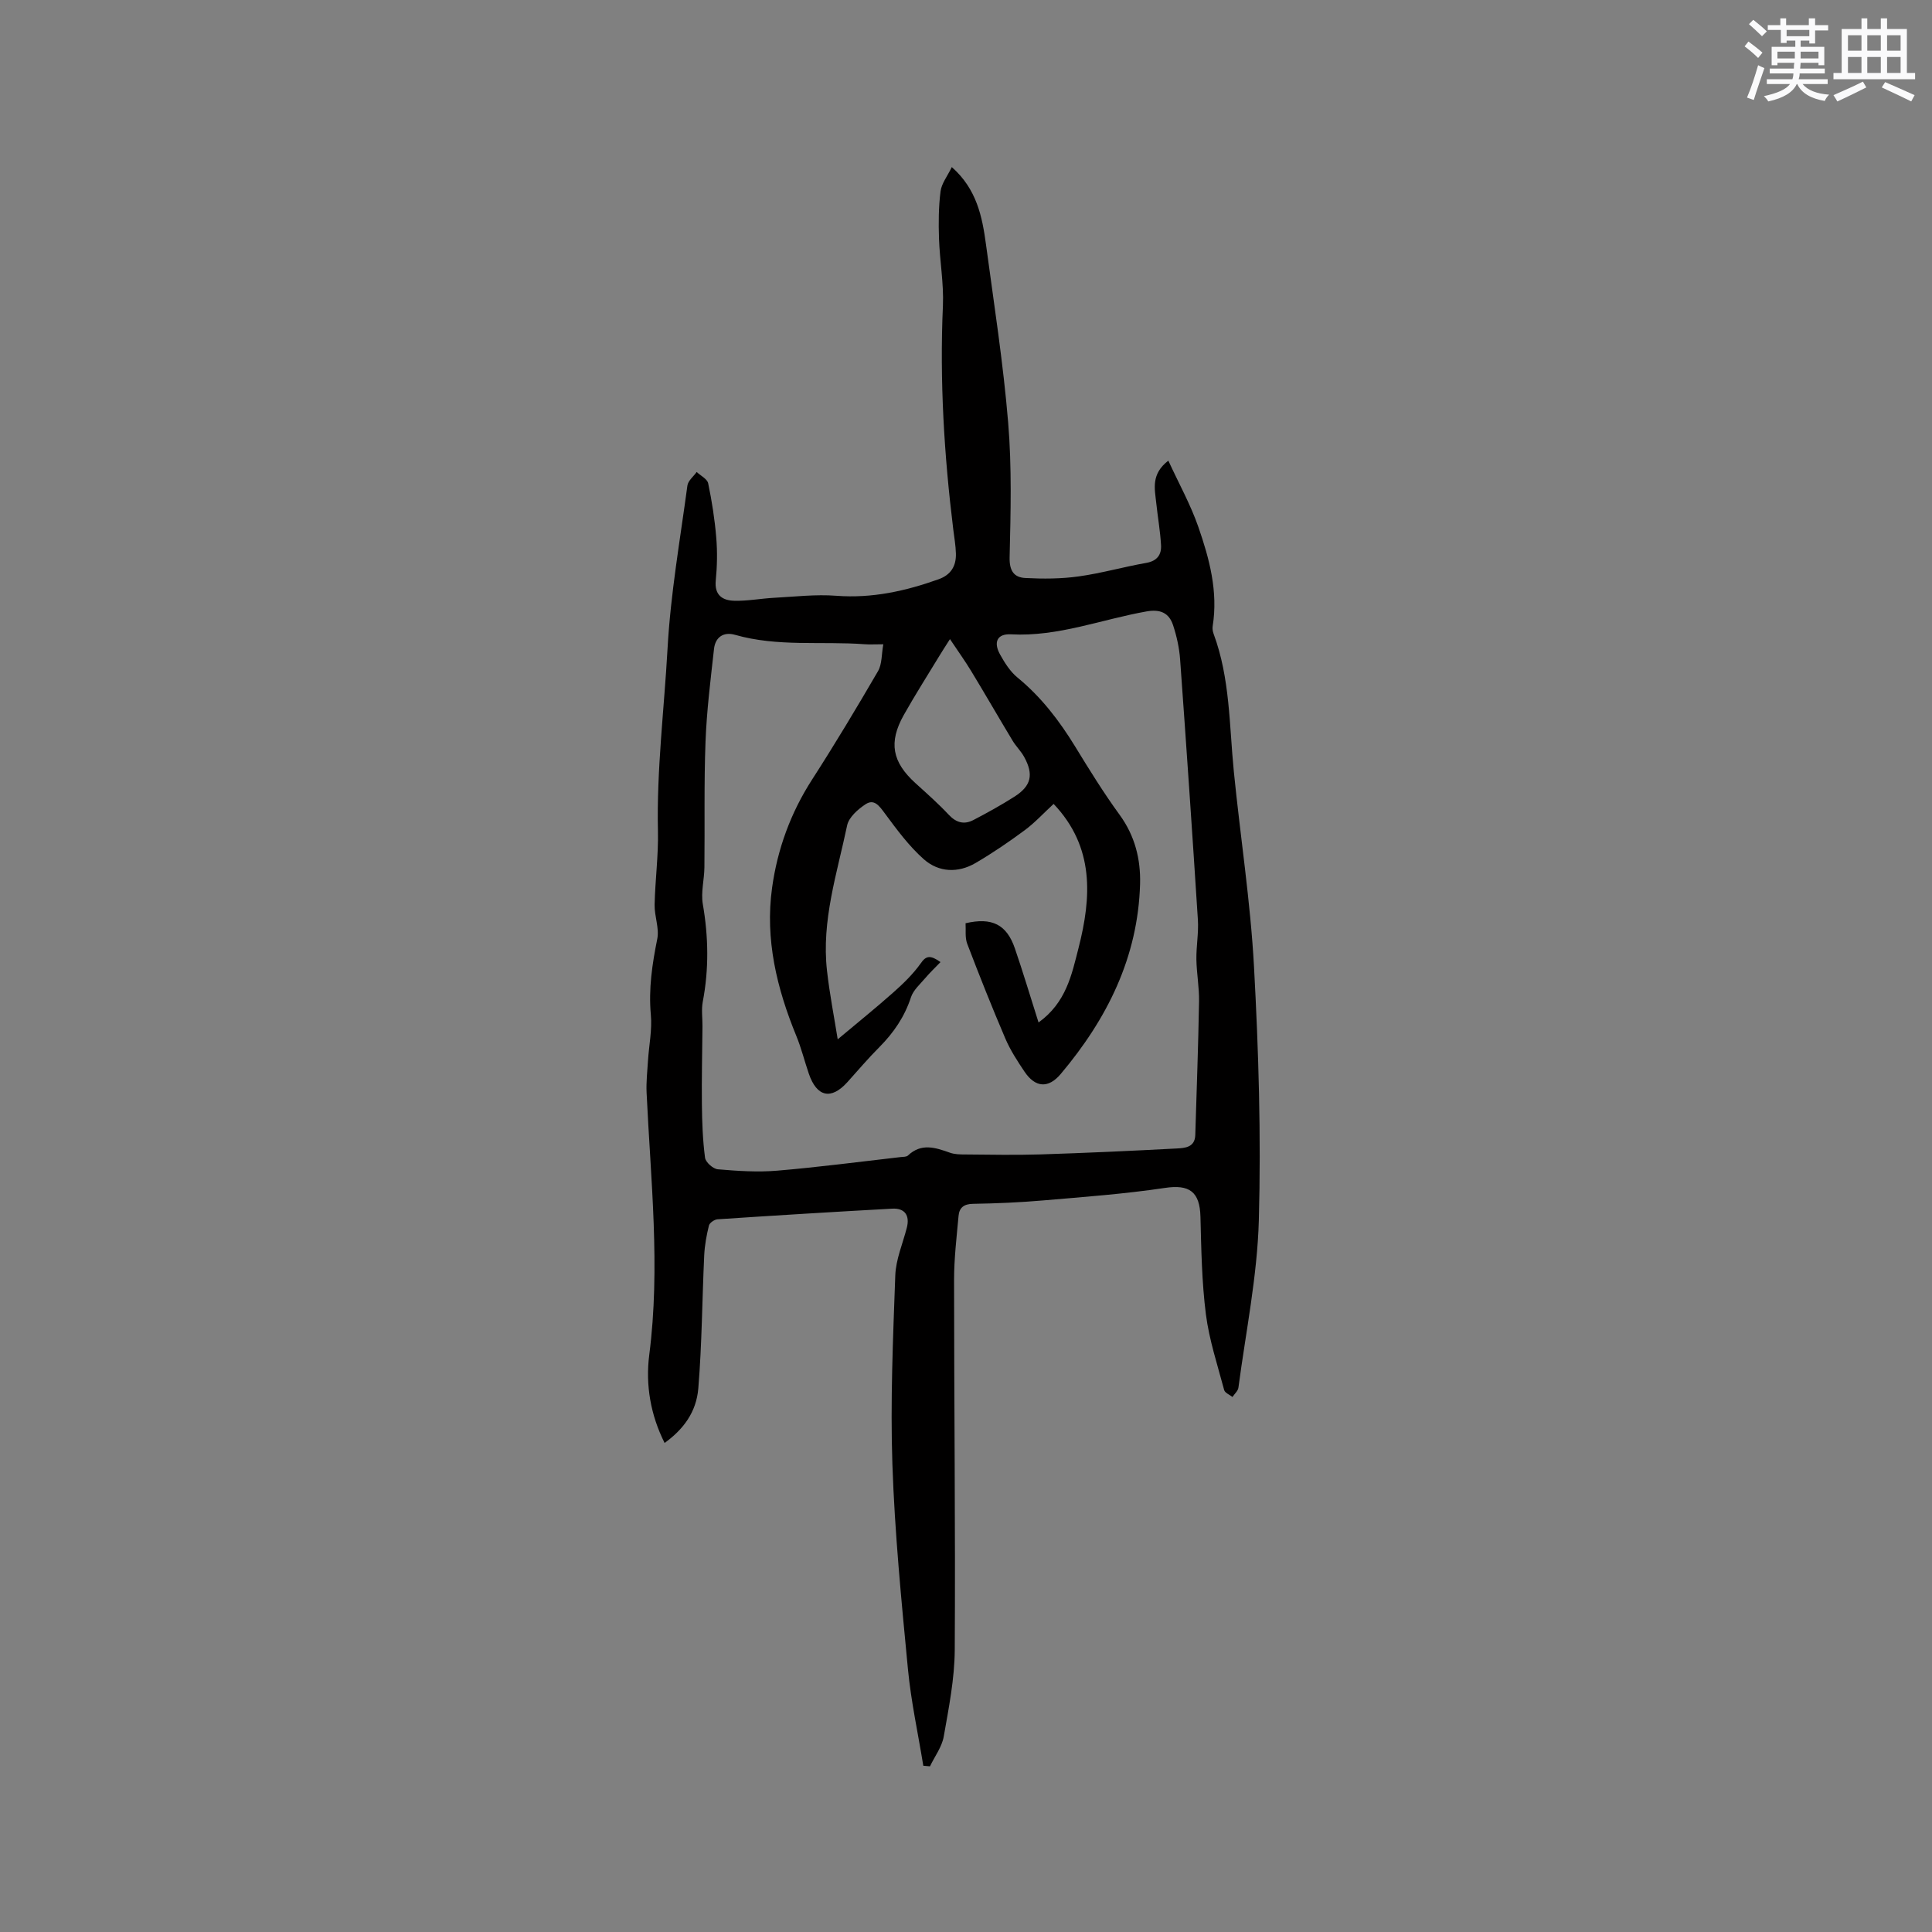 <svg enable-background="new 0 0 400 400" viewBox="0 0 400 400" xmlns="http://www.w3.org/2000/svg"><rect x="0" y="0" width="400" height="400" fill="#808080" stroke="none"/><path d="m191.16 365.58c-1.08-6.67-2.54-13.3-3.18-20-1.35-14.12-2.74-28.27-3.22-42.44-.44-13.01.13-26.07.6-39.09.12-3.3 1.54-6.56 2.38-9.83.67-2.56-.39-4.13-3.04-3.98-12.05.66-24.09 1.4-36.13 2.2-.65.04-1.65.73-1.79 1.28-.5 2.02-.88 4.1-.98 6.17-.43 9.18-.47 18.38-1.22 27.53-.41 5.01-3.14 8.54-6.98 11.33-2.9-5.78-3.98-11.99-3.18-18.24 2.34-18.15.29-36.2-.55-54.29-.1-2.2.15-4.42.29-6.63.2-3.17.88-6.38.59-9.5-.49-5.36.28-10.49 1.33-15.7.45-2.22-.6-4.71-.55-7.06.11-5.08.8-10.17.69-15.24-.29-12.67 1.29-25.23 1.99-37.84.62-11.28 2.6-22.49 4.11-33.72.14-1.01 1.26-1.88 1.92-2.81.83.78 2.19 1.44 2.38 2.35.77 3.69 1.36 7.45 1.67 11.21.25 2.95.19 5.95-.1 8.9-.3 3.04 1.39 4.14 3.83 4.2 2.73.07 5.47-.46 8.21-.61 4.31-.23 8.66-.75 12.93-.42 7.38.56 14.29-.97 21.14-3.41 2.59-.92 3.68-2.76 3.61-5.33-.04-1.68-.35-3.36-.55-5.03-1.89-15.37-2.83-30.76-2.14-46.26.2-4.62-.65-9.27-.81-13.92-.11-3.26-.09-6.56.32-9.78.21-1.64 1.42-3.14 2.33-5.03 5.17 4.57 6.3 10.27 7.08 16.04 1.65 12.27 3.57 24.53 4.59 36.86.77 9.25.52 18.6.3 27.89-.07 2.82.92 4.17 3.26 4.29 3.67.19 7.4.18 11.03-.33 4.71-.65 9.32-1.98 14.01-2.8 2.26-.4 3.16-1.71 3.05-3.68-.17-2.94-.69-5.86-1-8.8-.31-2.88-1.1-5.9 2.51-8.69 2.21 4.8 4.62 9.13 6.22 13.74 2.29 6.6 4.11 13.38 2.96 20.54-.08.5.01 1.08.19 1.57 3.42 9.2 3.24 18.93 4.19 28.5 1.34 13.49 3.45 26.94 4.18 40.46.95 17.45 1.48 34.98 1 52.44-.32 11.59-2.7 23.13-4.23 34.68-.09.68-.81 1.29-1.23 1.93-.59-.47-1.56-.85-1.72-1.44-1.38-5.19-3.1-10.37-3.78-15.66-.85-6.68-.96-13.48-1.13-20.23-.13-5.21-2.34-6.7-7.31-5.96-8.34 1.25-16.79 1.87-25.2 2.59-4.85.42-9.73.63-14.6.71-1.89.03-2.82.82-2.97 2.48-.4 4.41-.93 8.84-.93 13.26 0 25.55.29 51.1.14 76.65-.04 5.98-1.24 11.99-2.28 17.91-.38 2.15-1.87 4.11-2.85 6.16-.43-.05-.91-.09-1.38-.12zm3.56-166.39c-1.19 1.24-2.23 2.22-3.15 3.31-1.07 1.26-2.47 2.48-2.96 3.96-1.32 4.04-3.58 7.35-6.54 10.33-2.32 2.32-4.45 4.84-6.65 7.28-3.35 3.7-6.31 3.05-7.96-1.77-.89-2.6-1.55-5.29-2.59-7.82-4.04-9.85-6.5-19.99-5.02-30.67 1.11-8.02 3.85-15.53 8.29-22.42 4.74-7.36 9.24-14.87 13.64-22.43.85-1.46.72-3.49 1.1-5.57-1.8 0-2.85.07-3.89-.01-8.94-.66-18 .58-26.82-1.95-2.33-.67-4.07.46-4.34 2.91-.71 6.39-1.52 12.8-1.76 19.22-.33 8.67-.13 17.35-.23 26.03-.03 2.54-.75 5.15-.33 7.59 1.17 6.77 1.28 13.46-.01 20.22-.31 1.63-.05 3.38-.06 5.07-.05 5.39-.18 10.79-.12 16.18.04 3.69.17 7.39.65 11.04.12.94 1.67 2.32 2.66 2.4 4.09.35 8.25.63 12.33.28 8.52-.72 17-1.84 25.5-2.81.52-.06 1.2-.02 1.52-.32 2.76-2.63 5.67-1.66 8.68-.59.97.35 2.09.37 3.14.37 5.19.04 10.39.15 15.58-.01 9.41-.3 18.82-.73 28.23-1.23 1.7-.09 3.78-.21 3.86-2.78.28-9.22.62-18.44.78-27.66.05-2.9-.5-5.8-.55-8.7-.04-2.73.48-5.49.31-8.2-1.15-17.97-2.38-35.94-3.68-53.91-.17-2.39-.71-4.82-1.46-7.1-.84-2.54-2.65-3.35-5.5-2.84-9.33 1.65-18.32 5.27-28.06 4.74-2.85-.15-3.68 1.61-2.26 4.17.96 1.73 2.1 3.54 3.6 4.77 4.92 4.03 8.67 8.94 11.96 14.31 2.93 4.79 5.89 9.58 9.19 14.11 3.17 4.35 4.38 9.18 4.24 14.34-.43 15.19-6.85 27.96-16.44 39.34-2.55 3.02-5.25 2.83-7.49-.5-1.47-2.19-2.94-4.45-3.97-6.86-2.77-6.48-5.38-13.04-7.89-19.62-.49-1.29-.25-2.86-.34-4.24 5.46-1.28 8.51.26 10.2 5.18 1.67 4.86 3.14 9.78 4.91 15.36 5.74-4.13 6.87-9.93 8.27-15.38 2.71-10.58 3.32-20.95-5.15-29.87-2.06 1.9-3.86 3.87-5.96 5.43-3.28 2.43-6.67 4.74-10.19 6.8-3.63 2.13-7.64 1.95-10.71-.76-3.1-2.74-5.62-6.18-8.1-9.53-1.13-1.52-2.18-3.04-3.96-1.88-1.59 1.04-3.48 2.71-3.83 4.39-2.08 9.92-5.34 19.72-4.17 30.07.54 4.82 1.48 9.59 2.22 14.22 4.16-3.49 7.93-6.52 11.54-9.73 2.04-1.81 4.05-3.76 5.62-5.96 1.14-1.7 2.07-1.75 4.12-.3zm1.96-66.87c-1.09 1.72-1.67 2.6-2.21 3.5-2.47 4.07-5.03 8.08-7.36 12.23-3.18 5.67-2.39 9.72 2.42 14.09 2.35 2.13 4.74 4.24 6.9 6.55 1.55 1.65 3.19 2.08 5.08 1.1 2.9-1.51 5.77-3.1 8.52-4.85 3.49-2.23 4.02-4.58 2-8.25-.66-1.19-1.69-2.18-2.39-3.35-2.87-4.76-5.64-9.58-8.53-14.34-1.28-2.12-2.73-4.13-4.43-6.68z" fill="#010000"/><g fill="#fafafb"><path d="m361.2 9.6.8-1c.9.7 1.9 1.4 2.9 2.3l-.9 1.1c-1-1-2-1.8-2.8-2.4zm.5 10.6c.9-2.1 1.6-4.3 2.3-6.7.4.2.8.4 1.3.6-.7 2.1-1.5 4.3-2.2 6.6zm.4-15.2.9-.9c1 .8 2 1.6 2.8 2.4l-1 1c-.9-.9-1.8-1.7-2.7-2.5zm12.5-1.2h1.2v1.4h2.7v1.1h-2.7v2.7h-1.2v-.6h-1.8v1.3h4.9v3.8h-1.2v-.5h-3.7c0 .4-.1.9-.1 1.2h5.1v1h-5.2c0 .5-.1.9-.2 1.2h6v1h-5.2c1.1 1.3 2.9 2 5.5 2.2-.4.4-.7.8-.9 1.3-2.9-.5-4.8-1.6-5.7-3.5h-.1c-.8 1.7-2.7 2.9-5.9 3.6-.2-.4-.6-.8-.9-1.1 2.8-.6 4.6-1.4 5.4-2.5h-4.8v-1h5.3c.1-.3.2-.7.2-1.2h-4.9v-1h5c0-.4 0-.8.1-1.2h-3.5v.5h-1.2v-3.8h4.9v-1.3h-1.8v.5h-1.2v-2.7h-2.7v-1h2.6v-1.4h1.2v1.4h4.7v-1.4zm-6.6 8.3h3.6c0-.4 0-.9 0-1.4h-3.6zm1.9-4.6h4.7v-1.3h-4.7zm6.6 3.2h-3.7v1.4h3.7z"/><path d="m385.3 3.8h1.3v2.2h2.8v-2.2h1.3v2.2h4.1v9.1h1.7v1.3h-16.9v-1.3h1.7v-9.1h4.1v-2.2zm.4 13.1.7 1.2c-1.8.9-3.8 1.9-6 2.9-.2-.4-.5-.8-.8-1.3 2.3-1 4.3-1.9 6.1-2.8zm-3.1-6.4h2.8v-3.2h-2.8zm0 4.6h2.8v-3.3h-2.8zm4-4.6h2.8v-3.2h-2.8zm0 4.6h2.8v-3.3h-2.8zm3.7 1.9c2.1.9 4.1 1.8 6.1 2.7l-.7 1.3c-2.2-1.1-4.2-2-6.1-2.9zm3.2-9.7h-2.8v3.2h2.8zm-2.8 7.8h2.8v-3.3h-2.8z"/></g></svg>